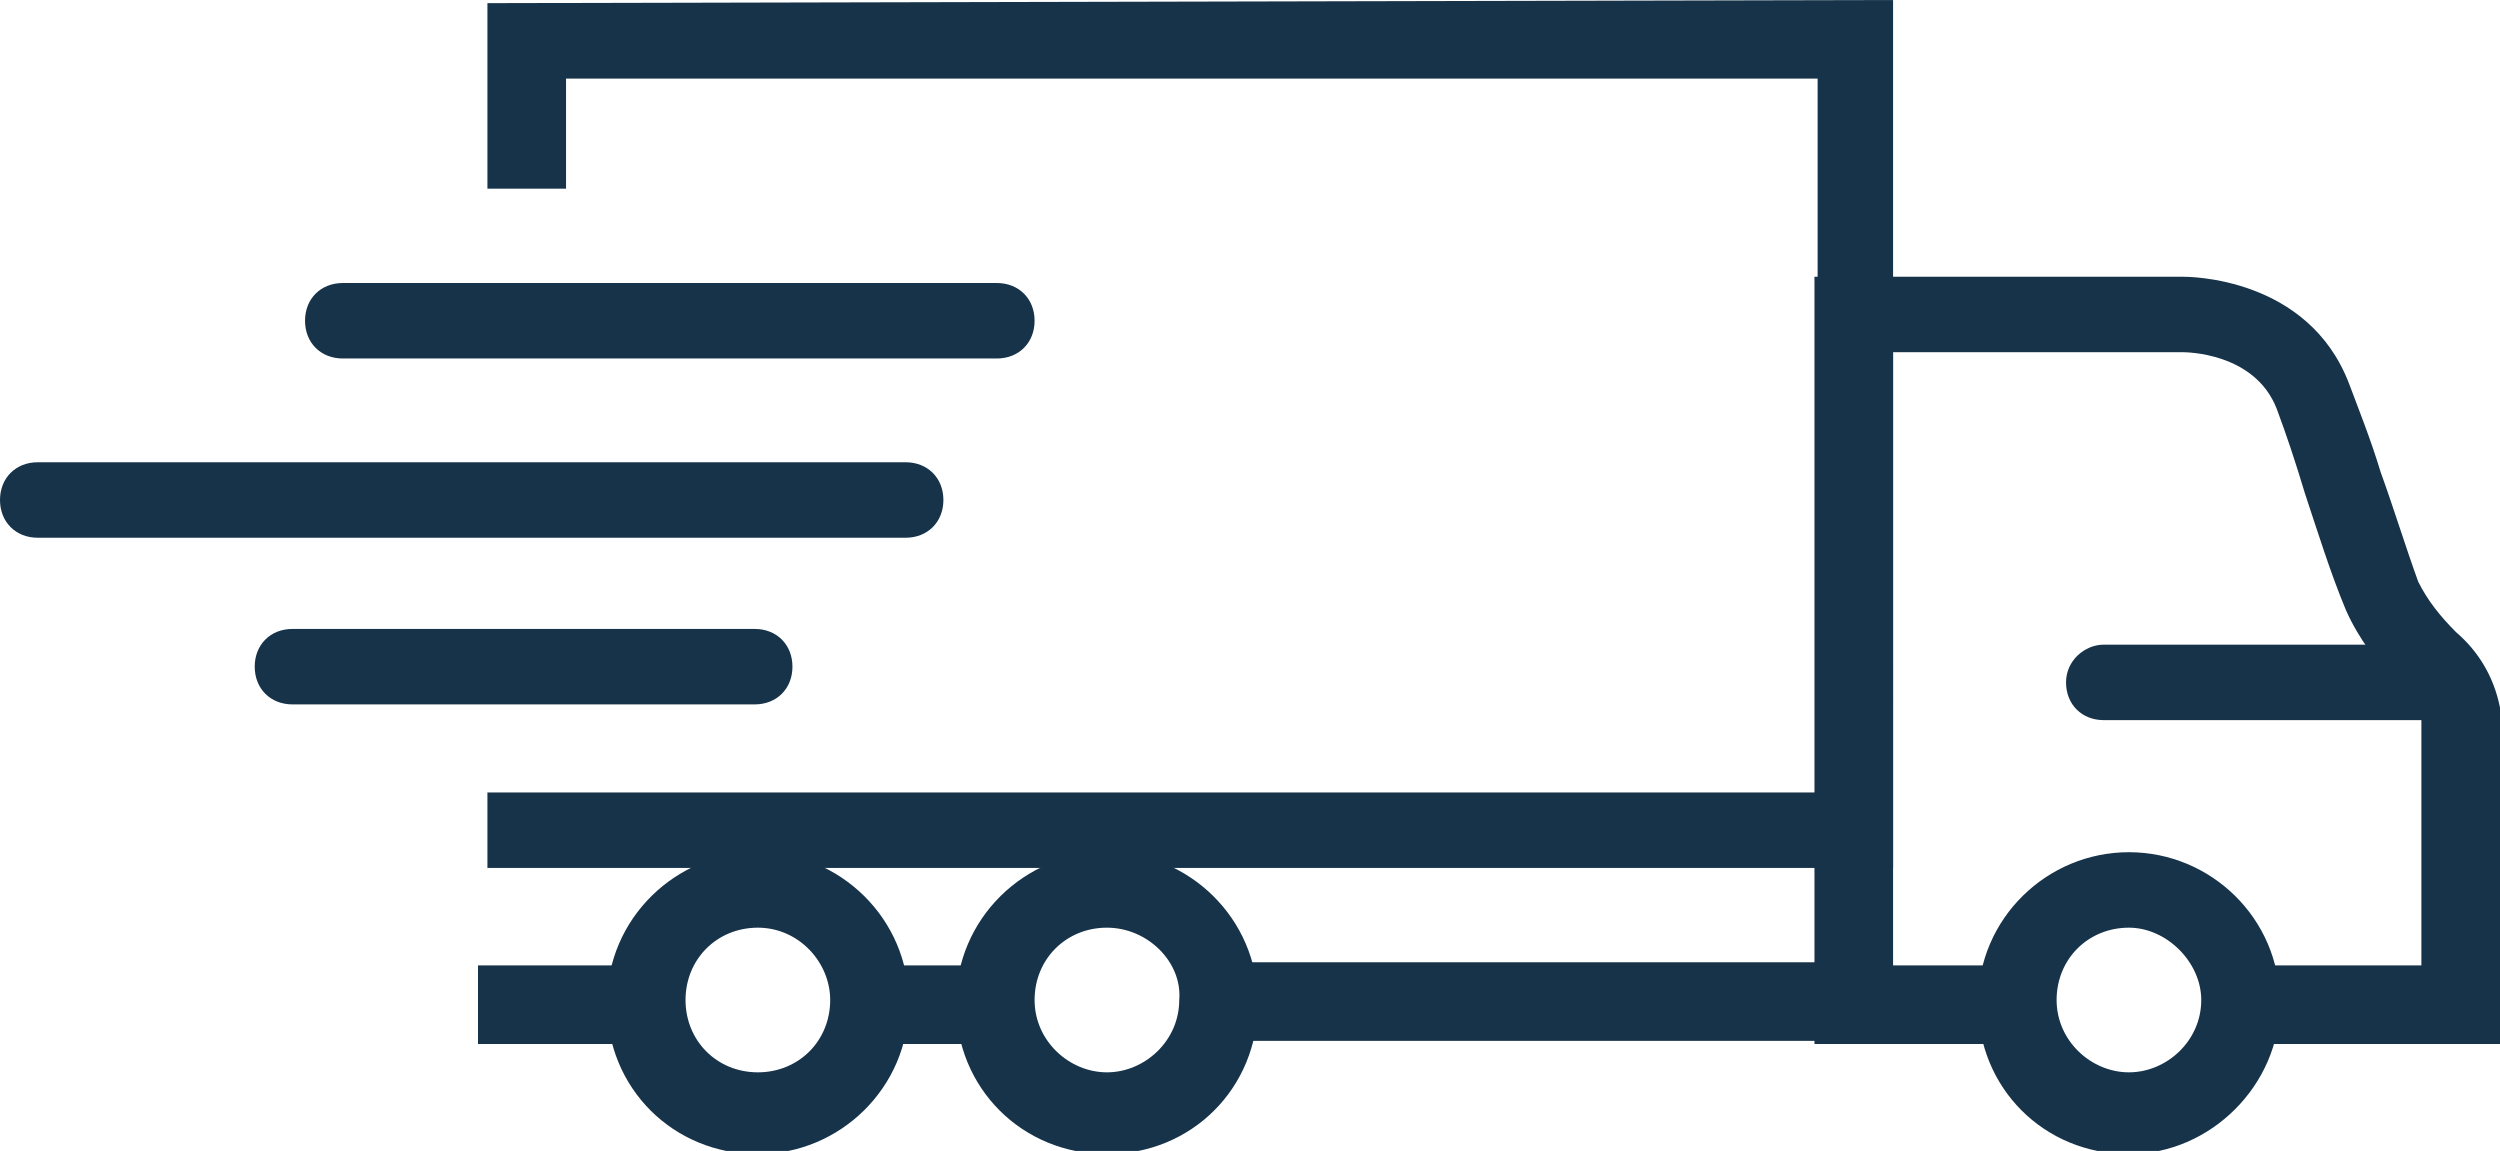 <?xml version="1.0" encoding="UTF-8"?>
<svg xmlns="http://www.w3.org/2000/svg" xmlns:xlink="http://www.w3.org/1999/xlink" id="Ebene_2" data-name="Ebene 2" viewBox="0 0 79.5 36.6">
  <defs>
    <style>
      .cls-1 {
        fill: #173349;
      }

      .cls-1, .cls-2 {
        stroke-width: 0px;
      }

      .cls-2 {
        fill: none;
      }

      .cls-3 {
        clip-path: url(#clippath);
      }
    </style>
    <clipPath id="clippath">
      <rect class="cls-2" y=".1" width="79.5" height="36.5"></rect>
    </clipPath>
  </defs>
  <g id="Ebene_2-2" data-name="Ebene 2">
    <g>
      <path class="cls-1" d="m15.5.1v5.9h2.5v-3.5h39.8v22.7H15.5v2.4h44.7V0L15.5.1h0Z"></path>
      <g class="cls-3">
        <g>
          <path class="cls-1" d="m20.8,30.8l.1-.1h-5.7v2.5h5c-.2-.9.1-1.8.6-2.4"></path>
          <path class="cls-1" d="m32,33.1c0-.1-.1-.1-.1-.2-.1-.5-.1-1,0-1.4.1-.3.2-.6.3-.8h-4.7c.4.7.6,1.6.4,2.5h4.1v-.1Z"></path>
          <path class="cls-1" d="m38.5,30.6c.1.3.2.6.2,1,0,.3,0,.6-.1.9,0,.2-.1.4-.2.6h20.6v-2.5h-20.5Z"></path>
          <path class="cls-1" d="m67.7,36.7c-2.7,0-4.8-2.1-4.8-4.8s2.2-4.8,4.8-4.8,4.8,2.1,4.8,4.8h0c0,2.6-2.2,4.8-4.8,4.8m0-7.2c-1.3,0-2.3,1-2.3,2.3s1.1,2.3,2.3,2.3,2.3-1,2.3-2.3h0c0-1.2-1.1-2.3-2.3-2.3"></path>
          <path class="cls-1" d="m35.2,36.7c-2.7,0-4.8-2.1-4.8-4.8s2.2-4.8,4.8-4.8,4.8,2.1,4.8,4.8-2.1,4.8-4.8,4.8m0-7.2c-1.3,0-2.3,1-2.3,2.3s1.1,2.3,2.3,2.3,2.3-1,2.3-2.3h0c.1-1.2-1-2.3-2.3-2.3"></path>
          <path class="cls-1" d="m24.1,36.7c-2.7,0-4.8-2.1-4.8-4.8s2.2-4.8,4.8-4.8,4.8,2.1,4.8,4.8-2.2,4.8-4.8,4.8m0-7.2c-1.3,0-2.3,1-2.3,2.3s1,2.3,2.3,2.3,2.3-1,2.3-2.3h0c0-1.2-1-2.3-2.3-2.3"></path>
          <path class="cls-1" d="m31.7,11.4H10.9c-.7,0-1.2-.5-1.2-1.2s.5-1.2,1.2-1.2h20.8c.7,0,1.2.5,1.2,1.2s-.5,1.2-1.2,1.2"></path>
          <path class="cls-1" d="m28.8,17.1H1.2c-.7,0-1.2-.5-1.2-1.2s.5-1.2,1.2-1.2h27.6c.7,0,1.2.5,1.2,1.2s-.5,1.2-1.2,1.2h0"></path>
          <path class="cls-1" d="m24,22.4h-14.7c-.7,0-1.2-.5-1.2-1.2s.5-1.2,1.2-1.2h14.7c.7,0,1.2.5,1.2,1.2s-.5,1.2-1.2,1.2"></path>
          <path class="cls-1" d="m77.4,22.9h-10.5c-.7,0-1.2-.5-1.2-1.2s.6-1.2,1.2-1.2h10.5c.7,0,1.2.5,1.2,1.2s-.5,1.2-1.2,1.2"></path>
          <path class="cls-1" d="m78.1,20.1c-.5-.5-.9-1-1.2-1.6-.4-1.1-.8-2.4-1.2-3.5-.3-1-.7-2-1-2.8-1.3-3.4-5.1-3.4-5.3-3.4h-11.7v24.4h6.6c-.3-.8-.3-1.7,0-2.5h-4.1V11.2h9.2c.1,0,2.3,0,3,1.8.3.8.6,1.7.9,2.7.4,1.2.8,2.5,1.3,3.7.4.9,1,1.7,1.7,2.4.2.2.5.5.7.8v8.1h-6c.3.8.3,1.7,0,2.5h8.5v-10.7c-.2-1-.7-1.8-1.4-2.4"></path>
        </g>
      </g>
    </g>
  </g>
</svg>
